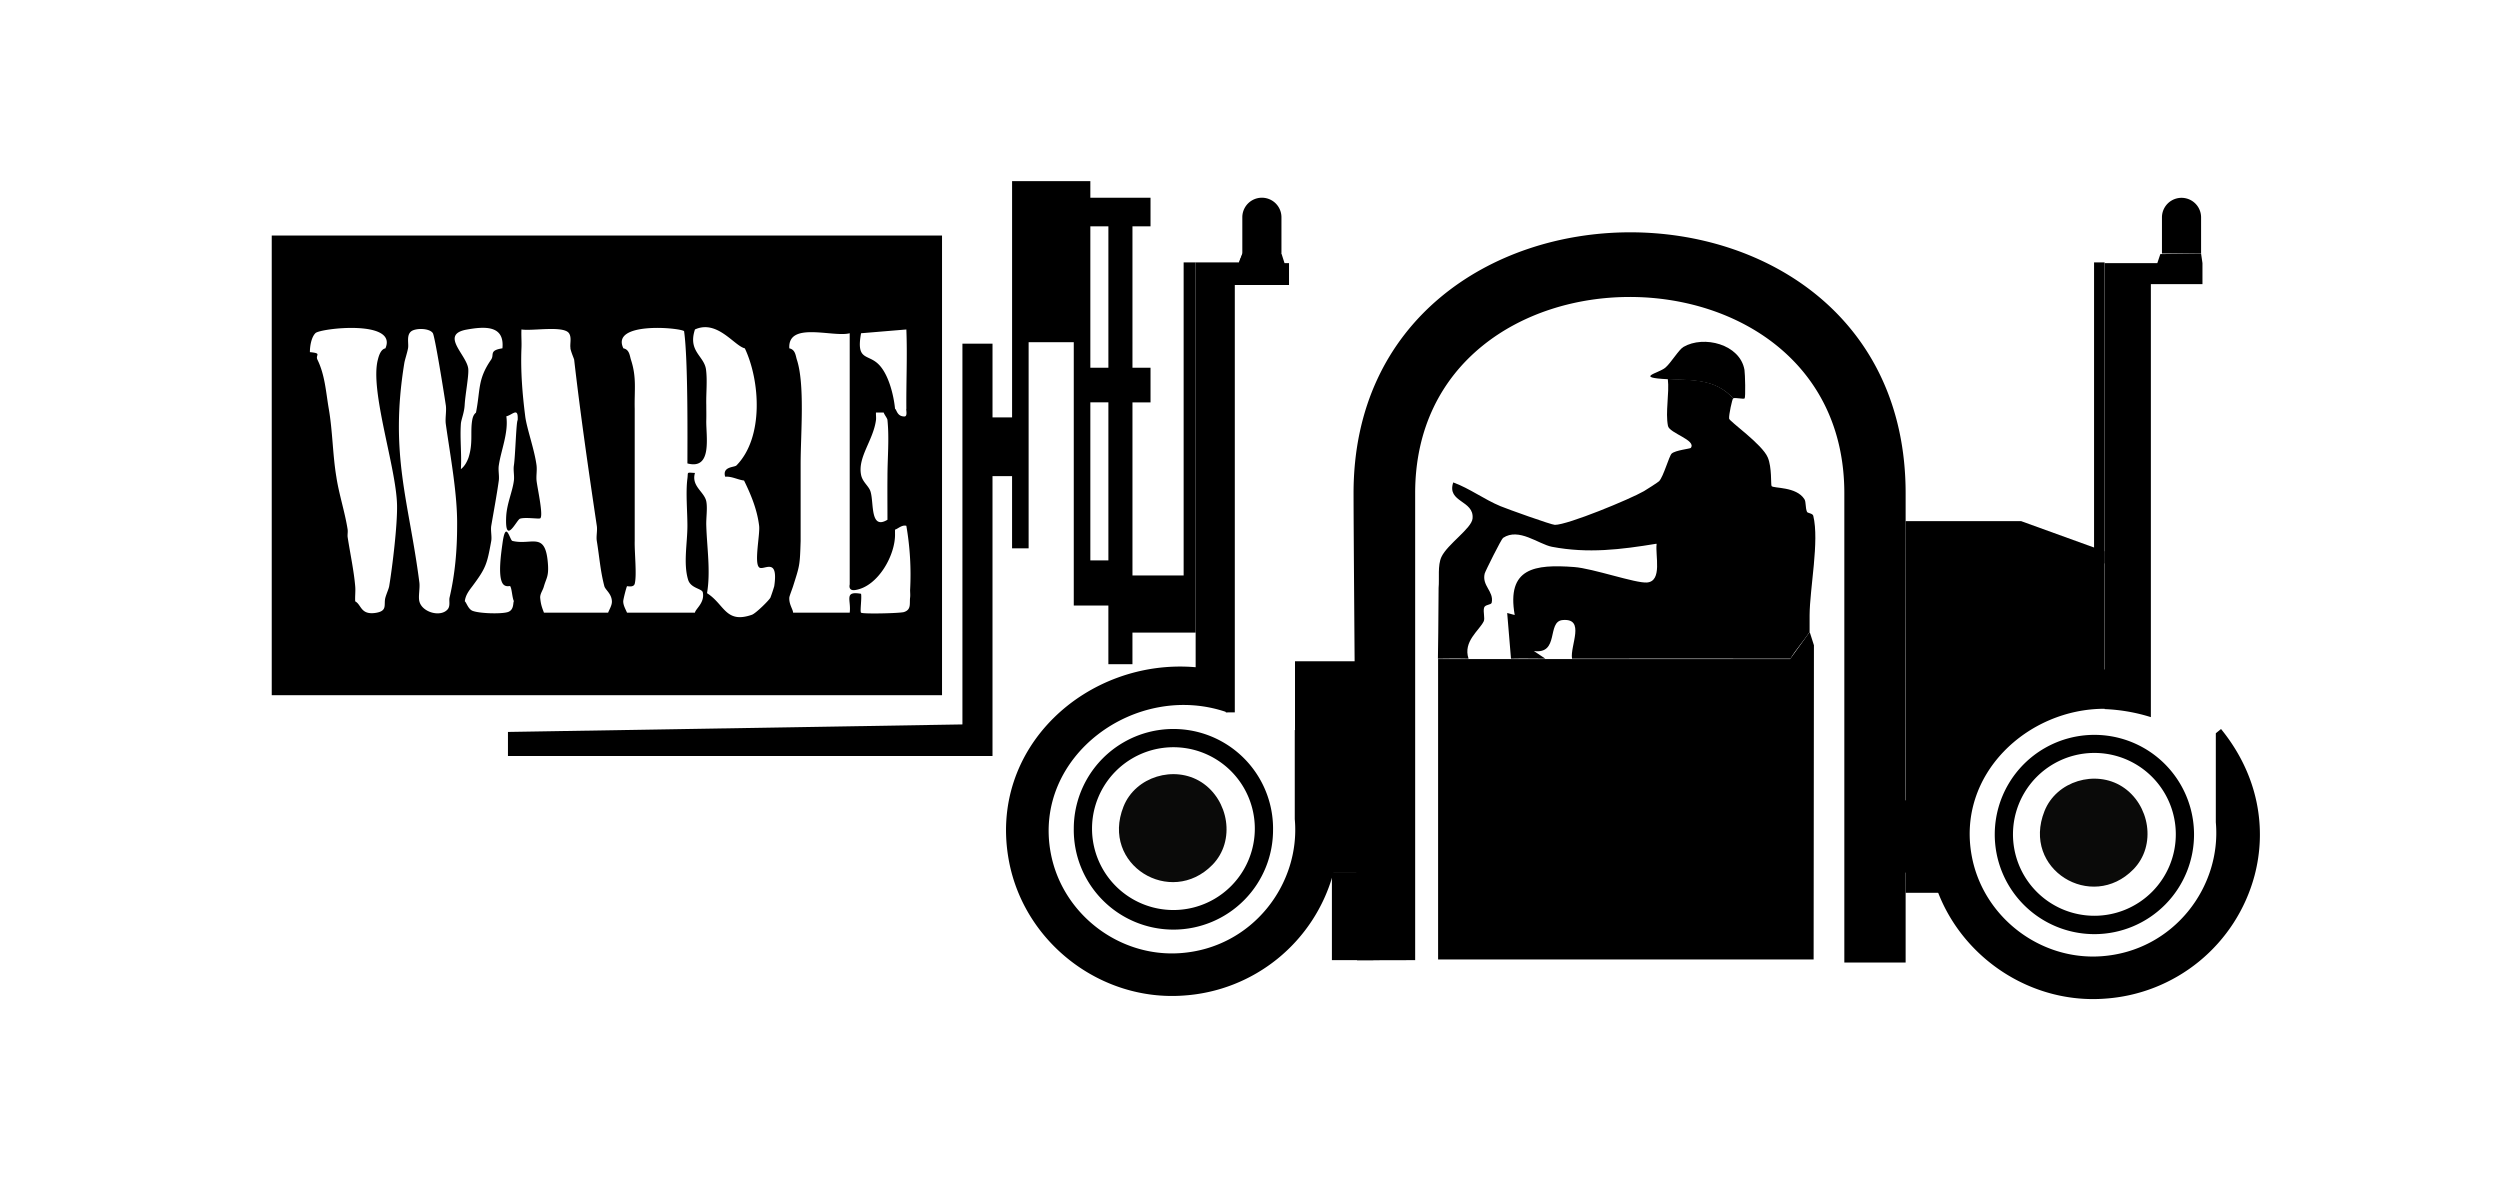 <svg width="138" height="66" fill="none" xmlns="http://www.w3.org/2000/svg"><path fill="#000" d="M115.592 14.484h.581v16.614h-.581zM92.073 20.934c-1.878-.093-.533-.321-.152-.634.321-.27.736-.99 1.006-1.15 1.117-.652 3.122-.153 3.368 1.268.034.22.067 1.515.008 1.574-.06.06-.533-.068-.635 0-.98-1.091-2.275-.99-3.595-1.058zM70.71 13.957c-.008.102-.016.406 0 .423-.55.38-1.607.22-2.326.212-.017-.22.194-.474.211-.635h2.115z"/><path d="M92.064 20.918c1.32.068 2.614-.034 3.596 1.058l.008.017c-.05.034-.245.922-.22 1.116.017.153 1.828 1.413 2.132 2.14.237.55.161 1.515.212 1.583.11.135 1.362.017 1.81.72.102.168.043.456.144.701.026.076.313.076.347.22.342 1.4-.194 3.987-.203 5.488v.917c-.321.5-.761.973-1.057 1.48-4.02 0-8.038-.008-12.057 0-.118-.71.762-2.25-.524-2.131-.88.084-.161 1.903-1.582 1.709l.634.423c-.632 0-1.264-.017-1.897 0l-.21-2.521.415.11c-.457-2.606 1.108-2.809 3.283-2.648 1.032.076 3.392.905 4.018.854.863-.068.449-1.506.533-2.123l-.01.001.002-.019c-1.963.322-3.773.55-5.77.17-.745-.145-1.828-1.075-2.7-.491-.092.059-.98 1.835-1.014 1.971-.161.677.516.973.389 1.599-.026.144-.372.093-.423.288-.06.228.059.575-.017.744-.237.5-1.16 1.117-.838 2.065-.558-.017-1.692 0-1.692 0s.038-2.521.038-3.91c.05-.524-.063-1.234.157-1.708.33-.702 1.666-1.574 1.717-2.115.102-1.024-1.438-.88-1.066-1.997.905.33 1.71.939 2.606 1.311.364.153 2.817 1.032 3.004 1.032.719 0 4.154-1.42 4.915-1.86.11-.06.804-.508.838-.55.245-.255.55-1.388.694-1.524.203-.186 1.032-.27 1.057-.313.322-.431-1.176-.812-1.26-1.21-.153-.761.084-1.793-.009-2.597z" fill="#000"/><path d="m99.894 34.883.235.736-.017 17.343H79.383V36.379h19.43c.159-.199 1.08-1.495 1.08-1.495zM111.565 28.766l4.605 1.667.001 6.658c-.423.028-.845 1.015-1.269 1.015-4.577.287-8.284 2.774-8.402 7.394-.025.715-.041 1.545.113 2.226.083.525.225 1.046.434 1.557h-1.858c.042-6.777 0-20.517 0-20.517h6.376z" fill="#000"/><path d="M117.145 43.42c1.523.973 1.912 3.249.617 4.569-2.301 2.352-6.185 0-4.907-3.215.66-1.667 2.817-2.293 4.29-1.354z" fill="#0A0A09"/><path d="M121.11 45.99a5.5 5.5 0 1 1-10.999 0 5.5 5.5 0 0 1 10.999 0zm-9.993 0a4.494 4.494 0 1 0 8.987-.001 4.494 4.494 0 0 0-8.987 0z" fill="#000"/><path d="M66.307 43.17c1.523.974 1.912 3.25.617 4.57-2.3 2.352-6.184 0-4.907-3.216.66-1.666 2.818-2.292 4.29-1.353z" fill="#0A0A09"/><path d="M70.272 45.74a5.5 5.5 0 1 1-10.999 0 5.5 5.5 0 0 1 11 0zm-9.992 0a4.493 4.493 0 1 0 8.986 0 4.493 4.493 0 0 0-8.986 0zM71.484 36.503h4.323v8.626h-2.286l-.707-2.105-1.33-2.748v-3.773zM75.807 48.142h-2.286V53h2.286v-4.858zM68.576 11.994a1.08 1.08 0 0 1 2.16 0v1.994h-2.16v-1.994zM119.34 12a1.08 1.08 0 0 1 2.16 0v1.994h-2.16V12z" fill="#000"/><path d="M74.716 27.225c0-19.139 30.475-19.263 30.475 0v16.954h1.377c.929-4.288 5.07-7.31 9.609-7.224V14.524h2.907l.166-.498L121.5 14l.076.524v1.16h-2.848v23.902a9.794 9.794 0 0 0-2.551-.444v-.017c-4.259-.008-8.195 3.63-7.33 8.161.638 3.34 3.769 5.744 7.161 5.498 3.972-.288 6.629-3.818 6.305-7.395v-4.913l.288-.234c2.07 2.544 2.539 5.495 1.848 8.096a9.188 9.188 0 0 1-8.271 6.788c-4.495.326-8.65-2.806-9.595-7.195v.236h-1.392v4.965h-3.384V27.225c0-14.445-23.69-14.441-23.69 0V53l-3.209.008s-.017-1.904-.04-4.841h-1.26l-.023.083a9.188 9.188 0 0 1-8.248 6.704c-4.565.332-8.779-2.903-9.638-7.399C54.496 41.253 60.024 36.317 66 36.831V14.486h2.413l.162-.499h2.16l.17.537h.249v1.208h-3.41v23.591c-5.017-1.759-10.767 2.406-9.738 7.791.638 3.341 3.769 5.745 7.16 5.498 3.972-.288 6.63-3.818 6.305-7.394v-4.913l.288-.235c1.056 1.298 1.695 2.7 1.977 4.11h1.099c-.054-6.764-.119-15.174-.119-16.955z" fill="#000"/><path fill-rule="evenodd" clip-rule="evenodd" d="M60.187 10.914h3.322v1.578h-.997V20.3h.997v1.911h-.997v9.553h2.825V14.486H66V34.92h-3.489v1.745h-1.329v-3.24h-1.91V18.888H56.78v11.38h-.914v-3.987h-1.08v15.451H28.039v-1.329l25.087-.415V18.97h1.661v4.07h1.08V10h4.32v.914zm0 20.02h.996V22.21h-.996v8.722zm0-10.634h.996v-7.808h-.996V20.3z" fill="#000"/><path d="M68.161 39.323h-.498V15.732h.498v23.591z" fill="#000"/><path fill-rule="evenodd" clip-rule="evenodd" d="M52 38.376H15V13h37v25.376zM41.115 19.228c-.583-.133-1.52-1.6-2.753-1.042-.4 1.209.5 1.45.608 2.2.084.618 0 1.327.017 1.969 0 .275.008.558 0 .833-.025.867.366 2.768-1.042 2.393 0-1.145.042-5.726-.184-7.303-.283-.2-4.067-.526-3.35.95.341.067.35.425.416.625.326.992.184 1.684.209 2.71v7.295c-.017.634.125 1.893 0 2.368-.067.225-.417.117-.425.133-.042.076-.208.726-.209.834 0 .225.125.425.209.626h3.75c.026-.209.55-.542.434-1.118-.042-.216-.658-.217-.809-.692-.275-.898-.041-2.038-.041-2.985 0-.808-.1-1.85 0-2.61.05-.374-.075-.333.417-.308-.217.734.516 1.034.625 1.568.075.392-.017.925 0 1.35.037 1.218.245 2.518.041 3.719.967.609 1.017 1.7 2.476 1.192.217-.075.95-.8 1.025-.95a9.16 9.16 0 0 0 .209-.626c.25-1.675-.609-.825-.834-1.042-.286-.245.057-1.823 0-2.293-.108-.892-.442-1.7-.833-2.5-.325-.034-.684-.242-1.042-.21-.167-.574.516-.508.625-.624 1.511-1.542 1.308-4.665.461-6.462zm5.789-.833c-.917.242-3.426-.675-3.334.834.342.067.35.425.417.625.444 1.357.215 4.029.208 5.68v4.325c-.042 1.367-.05 1.343-.417 2.502-.05.158-.208.558-.208.625-.025.375.208.658.208.834h3.126c.092-.7-.342-1.21.625-1.043.05.234-.067.976 0 1.042.083.084 2.159.034 2.367-.033.425-.133.3-.483.342-.8.017-.134 0-.284 0-.417a15.76 15.76 0 0 0-.208-3.544c-.242-.075-.5.192-.625.209v.208c.041 1.176-.934 2.935-2.193 3.127-.416.066-.308-.308-.308-.309V18.395zm-23.014-.009c-.183-.275-.916-.283-1.175-.108-.3.209-.141.684-.192.95-.058.3-.174.617-.208.834-.817 5.061.258 7.596.834 12.09.041.316-.067.767 0 1.042.15.617 1.2.9 1.575.425.142-.192.05-.459.092-.634.304-1.303.417-2.626.417-3.96.024-1.75-.376-3.844-.626-5.628-.041-.325.05-.717 0-1.042v.008c-.075-.525-.6-3.81-.716-3.977zm7.511 0c-.317-.425-2.042-.1-2.617-.2-.017.342.017.7 0 1.042-.05 1.268.05 2.493.208 3.752.084.667.517 1.86.625 2.71.034.267-.025.567 0 .834.042.4.384 1.917.209 2.084-.059.058-.826-.075-1.125.025-.184.067-.842 1.534-.759-.133.042-.726.35-1.368.425-1.976.033-.267-.042-.576 0-.834.083-.559.125-2.401.209-2.501.041-.75-.284-.284-.626-.209.125.917-.291 1.86-.416 2.71-.042.267.033.567 0 .834-.117.833-.275 1.667-.417 2.5-.042.26.041.584 0 .835-.234 1.292-.292 1.492-1.042 2.5-.192.251-.383.501-.417.835.083.05.175.408.409.517.366.158 1.608.191 1.967.075.358-.117.275-.542.333-.6-.1-.21-.108-.693-.208-.834-.017-.017-.275.083-.417-.15-.267-.434-.075-1.693 0-2.243.183-1.301.4-.134.542-.1 1.092.266 1.85-.592 1.967 1.35.033.617-.092.7-.225 1.15-.058.232-.209.39-.209.626.034.367.084.509.209.834h3.542c.075-.192.217-.409.209-.625-.017-.426-.359-.626-.417-.834-.225-.859-.275-1.643-.417-2.501-.041-.259.042-.576 0-.834-.454-3.053-.897-6.103-1.25-9.171 0-.034-.159-.384-.209-.626h.009c-.05-.233.083-.6-.092-.842zm-10.127.844c.7-1.601-3.593-1.11-3.86-.842-.233.233-.308.725-.308 1.05.692.067.284.142.417.417.417.85.467 1.793.625 2.71.212 1.218.214 2.532.417 3.752.142.95.475 1.95.625 2.918.017.133-.017.283 0 .416.134.876.342 1.835.417 2.71.025.275-.017.559 0 .834.35.183.292.767 1.142.634.667-.109.417-.459.525-.843.058-.208.183-.483.208-.625.184-1.109.459-3.41.434-4.485-.042-2.076-1.509-6.312-1.059-8.021.047-.188.152-.577.417-.625zm27.08 3.542c-.008.134.017.284 0 .417-.15 1.117-1.008 2.034-.825 3.01.075.417.434.625.526.942.191.625-.034 2.134.933 1.55 0-.791-.008-1.583 0-2.375 0-1.04.105-2.092 0-3.127-.008-.108-.166-.283-.208-.417h-.425zm-20.62-3.544c.125-1.276-.959-1.217-1.976-1.034-1.517.275.05 1.426.092 2.193.025.408-.167 1.384-.2 1.967-.025.442-.192.8-.209 1.043-.058.825.05 1.675 0 2.5.204-.157.327-.384.417-.624.267-.817.092-1.418.209-2.085.058-.342.208-.392.208-.417.25-1.259.075-1.817.834-2.918.191-.275-.134-.508.625-.625zm19.797-.833c-.275 1.5.342 1.142.925 1.676.583.533.875 1.726.95 2.493.092.041.108.433.525.425.184-.008.067-.4.1-.425-.013-1.455.058-2.923 0-4.377l-2.5.208z" fill="#000"/></svg>